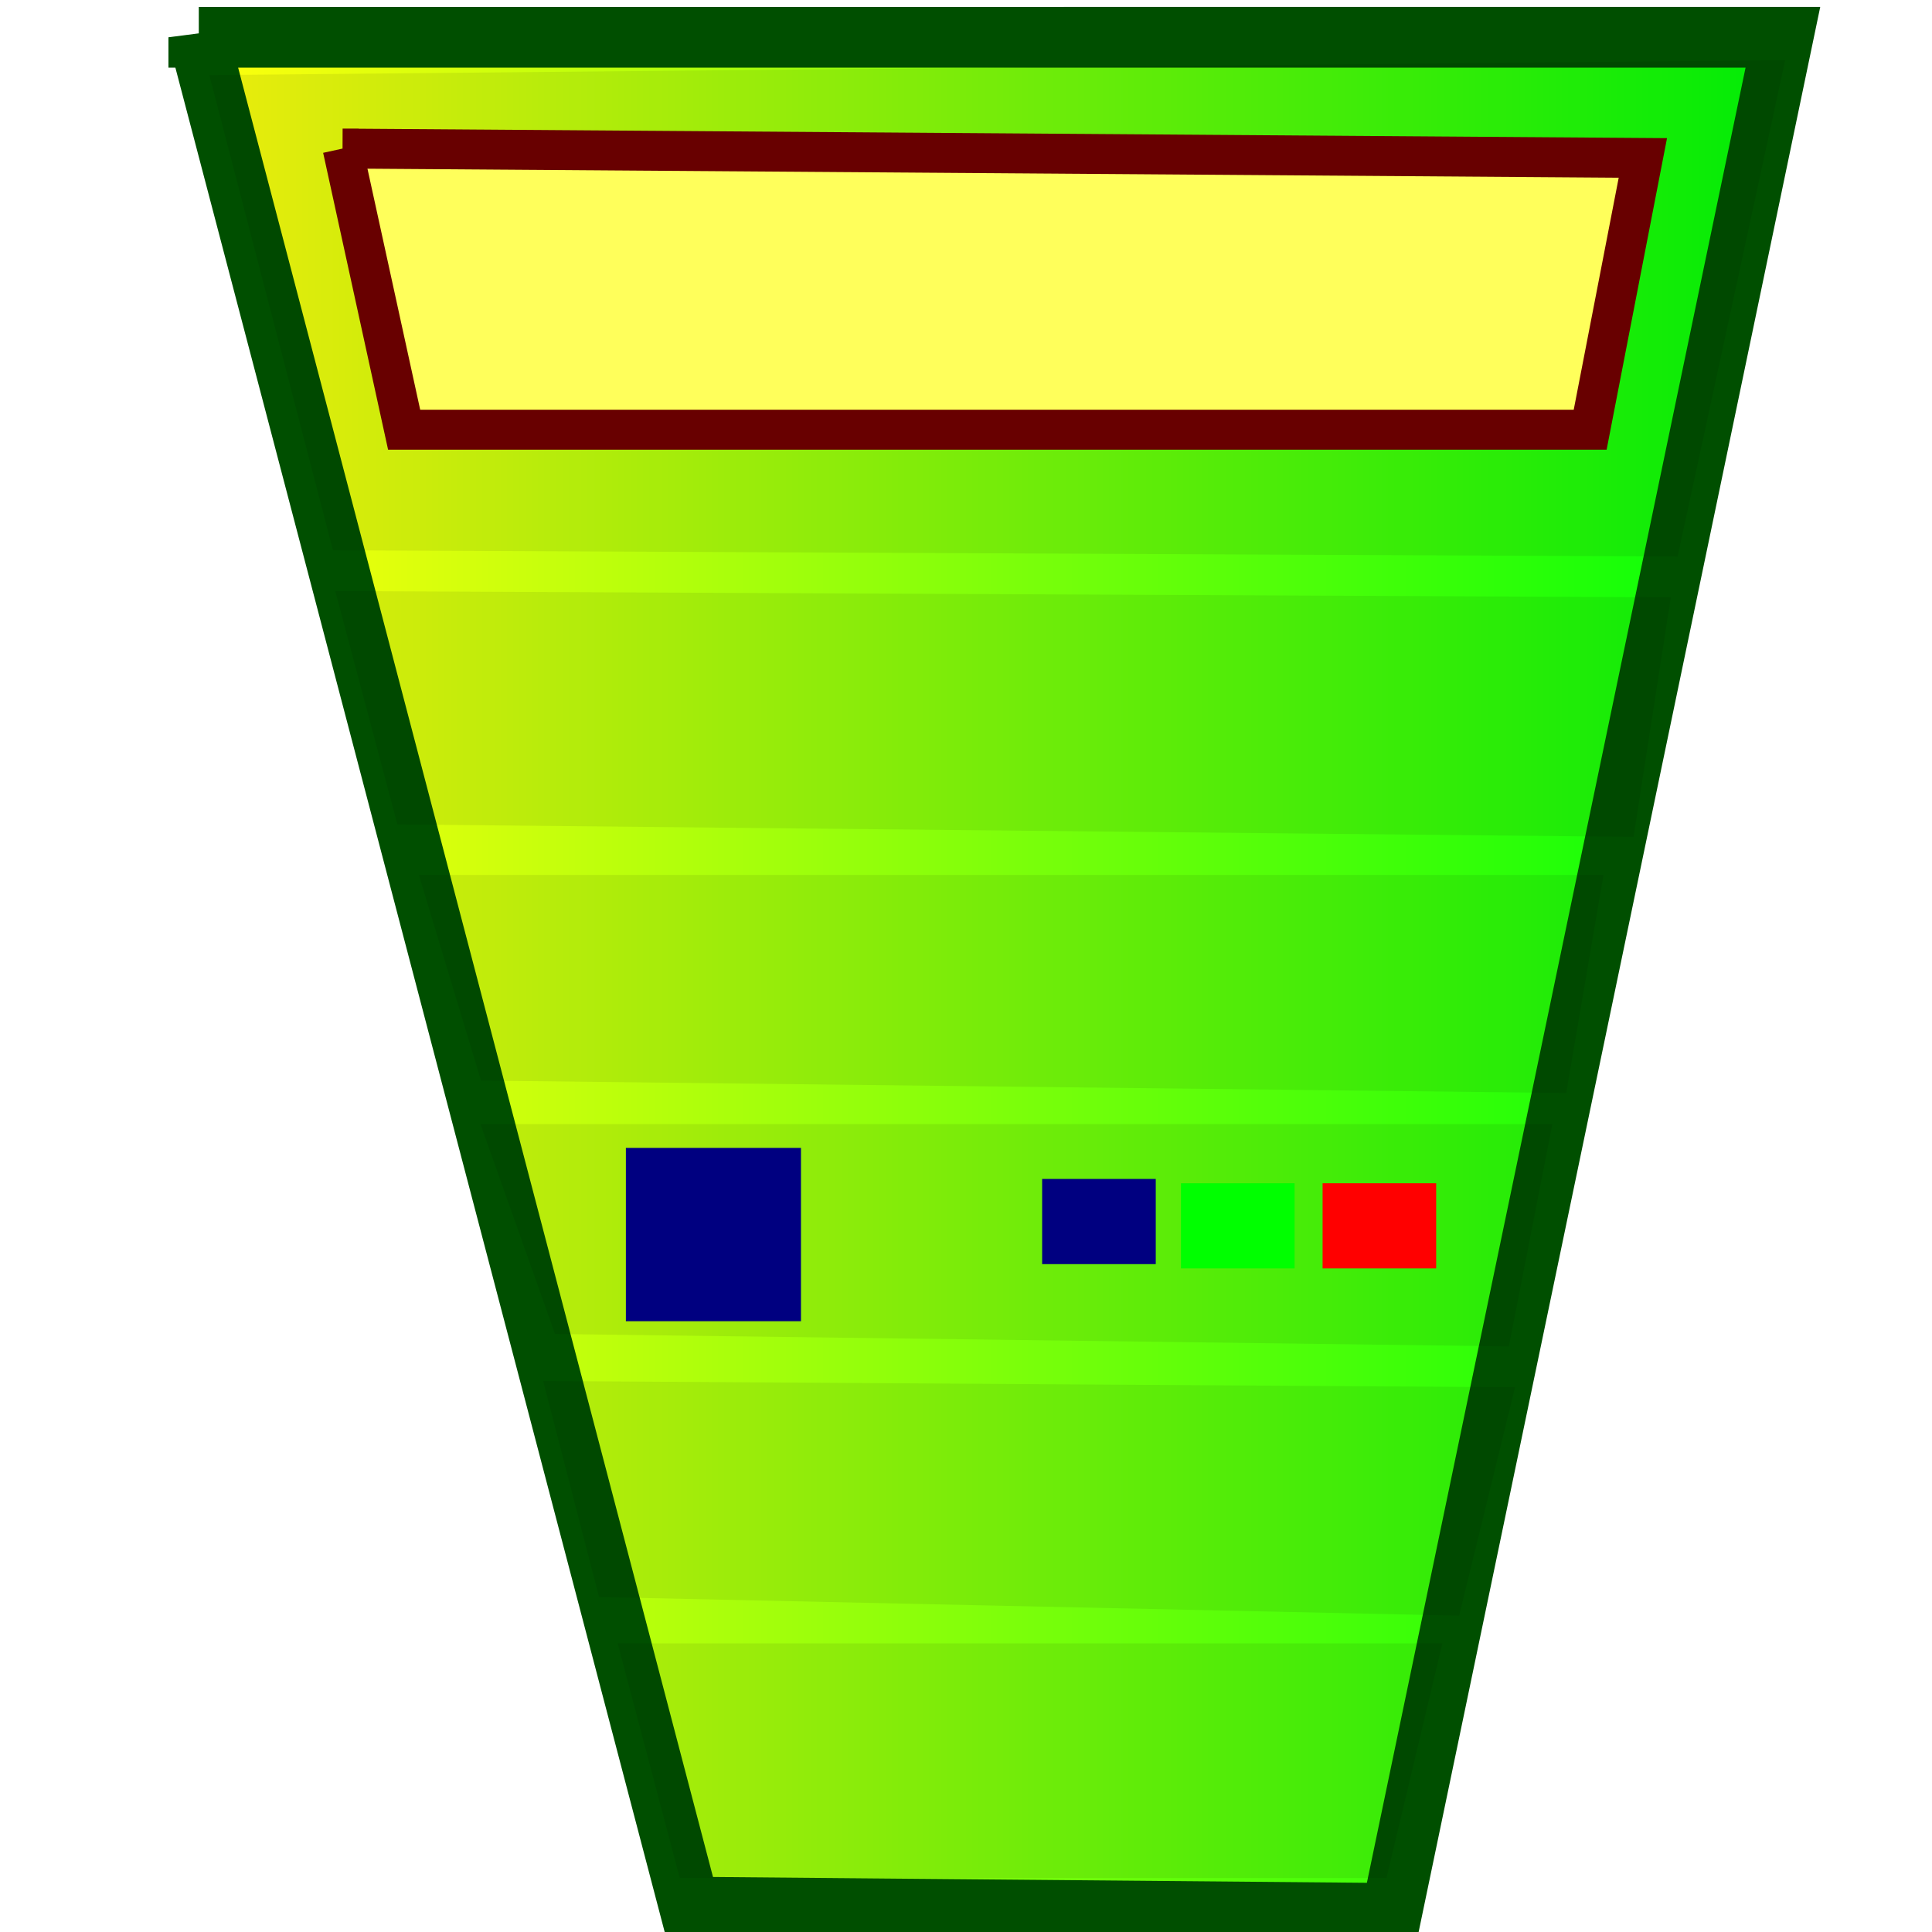 <?xml version="1.0" encoding="UTF-8" standalone="no"?>
<!-- Created with Sodipodi ("http://www.sodipodi.com/") -->
<svg
    xmlns:rdf="http://www.w3.org/1999/02/22-rdf-syntax-ns#"
    xmlns="http://www.w3.org/2000/svg"
    xmlns:cc="http://web.resource.org/cc/"
    xmlns:xlink="http://www.w3.org/1999/xlink"
    xmlns:dc="http://purl.org/dc/elements/1.1/"
    xmlns:svg="http://www.w3.org/2000/svg"
    xmlns:inkscape="http://www.inkscape.org/namespaces/inkscape"
    xmlns:sodipodi="http://sodipodi.sourceforge.net/DTD/sodipodi-0.dtd"
    xmlns:ns1="http://sozi.baierouge.fr"
    id="svg1"
    viewBox="0 0 437.5 437.5"
    version="1.0"
    y="0"
    x="0"
  >
  <defs
      id="defs3"
    >
    <linearGradient
        id="linearGradient73"
      >
      <stop
          id="stop630"
          style="stop-color:#ffff0d"
          offset="0"
      />
      <stop
          id="stop631"
          style="stop-color:#00ff07"
          offset="1"
      />
    </linearGradient
    >
  </defs
  >
  <path
      id="path593"
      style="fill-rule:evenodd;stroke:#004f00;stroke-width:13.746;fill:url(#linearGradient73)"
      d="m45.016 8.441l111.13 423.43 158.96 1.41 88.63-424.84-358.72 0.001z"
  />
  <path
      id="path608"
      style="fill-rule:evenodd;fill-opacity:.076"
      d="m47.402 17.01l27.994 107.6 304.5 1.41 24.36-112.41-356.86 3.4z"
  />
  <path
      id="path609"
      style="fill-rule:evenodd;fill-opacity:.076"
      d="m75.92 133.85l14.067 52.84 279.93 2.82 8.44-54.25-302.44-1.41z"
  />
  <path
      id="path610"
      style="fill-rule:evenodd;fill-opacity:.076"
      d="m94.851 198.13l14.069 46.57 245.75 2.81 8.44-49.38h-268.26z"
  />
  <path
      id="path611"
      style="fill-rule:evenodd;fill-opacity:.076"
      d="m108.8 254.56l16.88 47.52 216 2.81 9.85-50.33h-242.73z"
  />
  <path
      id="path612"
      style="fill-rule:evenodd;fill-opacity:.076"
      d="m122.99 312.73l12.66 48.92 194.77 4.22 12.66-51.73-220.09-1.41z"
  />
  <path
      id="path613"
      style="fill-rule:evenodd;fill-opacity:.076"
      d="m139.87 372.14l14.06 53.14h160.04l12.66-53.14h-186.76z"
  />
  <path
      id="path645"
      style="fill-rule:evenodd;stroke:#680000;stroke-width:9.037;fill:#ffff5b"
      d="m77.589 33.642l13.926 63.662h268.58l11.93-61.54-294.44-2.122z"
  />
  <path
      id="path647"
      style="fill-rule:evenodd;fill:#000080"
      d="m235.99 266.97v19.29h25.73v-19.29h-25.73z"
  />
  <path
      id="path648"
      style="fill-rule:evenodd;fill:#00ff00"
      d="m267.43 267.95v19.28h25.73v-19.28h-25.73z"
  />
  <path
      id="path649"
      style="fill-rule:evenodd;fill:#ff0000"
      d="m299.5 267.95v19.28h25.72v-19.28h-25.72z"
  />
  <path
      id="path650"
      style="fill-rule:evenodd;fill:#000080"
      d="m141.73 259.94v39.25h39.65v-39.25h-39.65z"
  />
</svg
>
